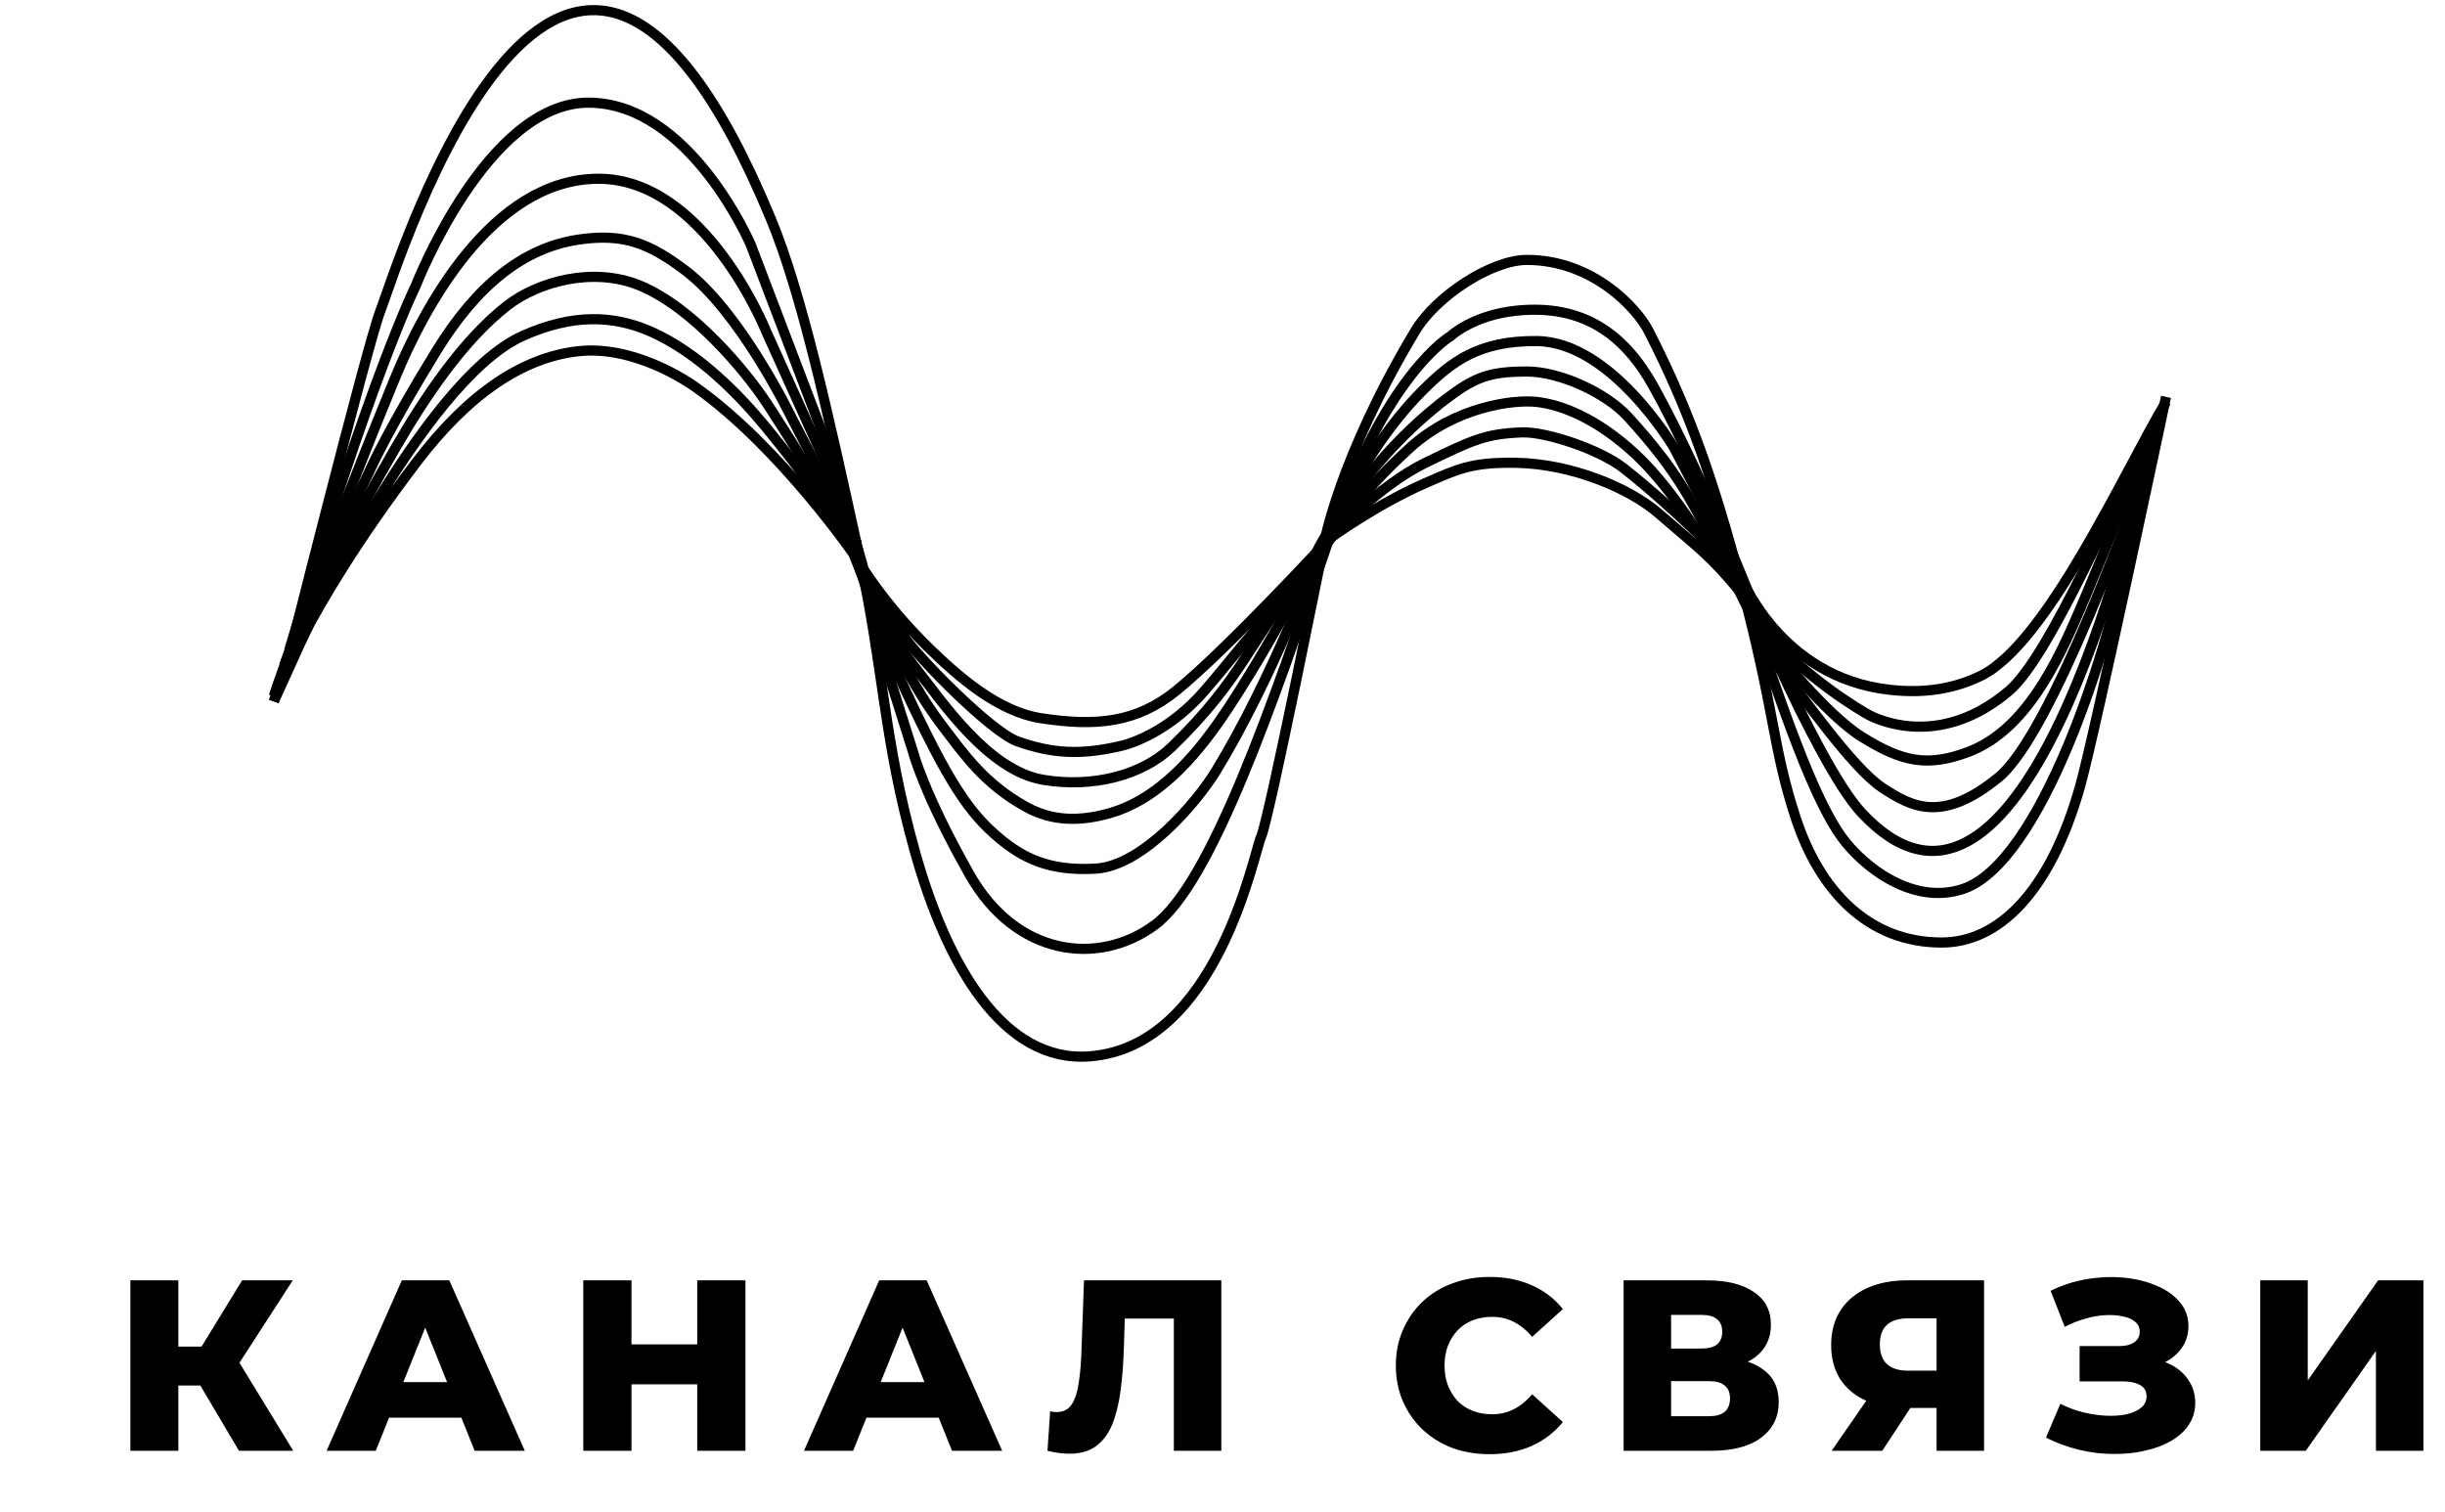 <?xml version="1.0" encoding="UTF-8"?> <svg xmlns="http://www.w3.org/2000/svg" width="241" height="149" viewBox="0 0 241 149" fill="none"><path d="M23.554 143L18.826 135.008L22.642 132.752L28.906 143H23.554ZM12.85 143V126.2H17.578V143H12.85ZM16.21 136.568V132.728H22.306V136.568H16.21ZM23.098 135.104L18.706 134.624L23.866 126.2H28.858L23.098 135.104ZM32.192 143L39.608 126.2H44.288L51.728 143H46.784L40.976 128.528H42.848L37.04 143H32.192ZM36.248 139.736L37.472 136.232H45.68L46.904 139.736H36.248ZM68.725 126.2H73.477V143H68.725V126.2ZM62.245 143H57.493V126.2H62.245V143ZM69.061 136.448H61.909V132.512H69.061V136.448ZM79.247 143L86.663 126.2H91.343L98.783 143H93.839L88.031 128.528H89.903L84.095 143H79.247ZM83.303 139.736L84.527 136.232H92.735L93.959 139.736H83.303ZM105.408 143.288C105.088 143.288 104.744 143.264 104.376 143.216C104.024 143.168 103.648 143.096 103.248 143L103.512 139.112C103.736 139.16 103.952 139.184 104.16 139.184C104.816 139.184 105.312 138.928 105.648 138.416C105.984 137.888 106.216 137.152 106.344 136.208C106.488 135.264 106.576 134.16 106.608 132.896L106.848 126.2H120.384V143H115.704V128.912L116.736 129.968H109.944L110.904 128.864L110.784 132.704C110.736 134.336 110.624 135.808 110.448 137.12C110.272 138.416 109.992 139.528 109.608 140.456C109.224 141.368 108.688 142.072 108 142.568C107.328 143.048 106.464 143.288 105.408 143.288ZM146.826 143.336C145.498 143.336 144.266 143.128 143.13 142.712C142.01 142.28 141.034 141.672 140.202 140.888C139.386 140.104 138.746 139.184 138.282 138.128C137.818 137.056 137.586 135.88 137.586 134.6C137.586 133.32 137.818 132.152 138.282 131.096C138.746 130.024 139.386 129.096 140.202 128.312C141.034 127.528 142.01 126.928 143.13 126.512C144.266 126.08 145.498 125.864 146.826 125.864C148.378 125.864 149.762 126.136 150.978 126.68C152.21 127.224 153.234 128.008 154.05 129.032L151.026 131.768C150.482 131.128 149.882 130.64 149.226 130.304C148.586 129.968 147.866 129.8 147.066 129.8C146.378 129.8 145.746 129.912 145.17 130.136C144.594 130.36 144.098 130.688 143.682 131.12C143.282 131.536 142.962 132.04 142.722 132.632C142.498 133.224 142.386 133.88 142.386 134.6C142.386 135.32 142.498 135.976 142.722 136.568C142.962 137.16 143.282 137.672 143.682 138.104C144.098 138.52 144.594 138.84 145.17 139.064C145.746 139.288 146.378 139.4 147.066 139.4C147.866 139.4 148.586 139.232 149.226 138.896C149.882 138.56 150.482 138.072 151.026 137.432L154.05 140.168C153.234 141.176 152.21 141.96 150.978 142.52C149.762 143.064 148.378 143.336 146.826 143.336ZM160.037 143V126.2H168.197C170.213 126.2 171.773 126.584 172.877 127.352C173.997 128.104 174.557 129.176 174.557 130.568C174.557 131.928 174.037 133 172.997 133.784C171.957 134.552 170.565 134.936 168.821 134.936L169.301 133.808C171.189 133.808 172.661 134.184 173.717 134.936C174.789 135.672 175.325 136.76 175.325 138.2C175.325 139.672 174.749 140.84 173.597 141.704C172.461 142.568 170.813 143 168.653 143H160.037ZM164.717 139.592H168.461C169.149 139.592 169.661 139.448 169.997 139.16C170.349 138.856 170.525 138.416 170.525 137.84C170.525 137.264 170.349 136.84 169.997 136.568C169.661 136.28 169.149 136.136 168.461 136.136H164.717V139.592ZM164.717 132.92H167.741C168.413 132.92 168.917 132.784 169.253 132.512C169.589 132.224 169.757 131.808 169.757 131.264C169.757 130.72 169.589 130.312 169.253 130.04C168.917 129.752 168.413 129.608 167.741 129.608H164.717V132.92ZM190.886 143V137.792L192.014 138.776H187.766C186.262 138.776 184.966 138.528 183.878 138.032C182.79 137.536 181.95 136.824 181.358 135.896C180.782 134.968 180.494 133.864 180.494 132.584C180.494 131.256 180.798 130.12 181.406 129.176C182.03 128.216 182.902 127.48 184.022 126.968C185.158 126.456 186.486 126.2 188.006 126.2H195.566V143H190.886ZM180.542 143L184.742 136.928H189.518L185.534 143H180.542ZM190.886 136.28V128.768L192.014 129.944H188.102C187.174 129.944 186.47 130.16 185.99 130.592C185.526 131.008 185.294 131.648 185.294 132.512C185.294 133.36 185.526 134.008 185.99 134.456C186.47 134.888 187.158 135.104 188.054 135.104H192.014L190.886 136.28ZM201.67 141.704L203.086 138.368C203.806 138.736 204.558 139.016 205.342 139.208C206.126 139.4 206.886 139.512 207.622 139.544C208.358 139.576 209.022 139.528 209.614 139.4C210.222 139.256 210.702 139.04 211.054 138.752C211.406 138.464 211.582 138.088 211.582 137.624C211.582 137.112 211.366 136.744 210.934 136.52C210.518 136.28 209.966 136.16 209.278 136.16H204.982V132.68H208.894C209.534 132.68 210.03 132.552 210.382 132.296C210.734 132.04 210.91 131.696 210.91 131.264C210.91 130.848 210.758 130.52 210.454 130.28C210.15 130.024 209.742 129.848 209.23 129.752C208.718 129.64 208.142 129.6 207.502 129.632C206.862 129.664 206.198 129.784 205.51 129.992C204.822 130.184 204.158 130.448 203.518 130.784L202.126 127.232C203.262 126.672 204.454 126.288 205.702 126.08C206.95 125.872 208.166 125.824 209.35 125.936C210.534 126.048 211.606 126.312 212.566 126.728C213.526 127.128 214.286 127.664 214.846 128.336C215.422 129.008 215.71 129.8 215.71 130.712C215.71 131.512 215.494 132.224 215.062 132.848C214.63 133.472 214.046 133.96 213.31 134.312C212.574 134.664 211.726 134.84 210.766 134.84L210.886 133.832C211.99 133.832 212.95 134.024 213.766 134.408C214.598 134.792 215.238 135.32 215.686 135.992C216.15 136.648 216.382 137.408 216.382 138.272C216.382 139.088 216.166 139.816 215.734 140.456C215.318 141.08 214.734 141.608 213.982 142.04C213.23 142.472 212.366 142.792 211.39 143C210.43 143.224 209.398 143.328 208.294 143.312C207.19 143.312 206.07 143.176 204.934 142.904C203.814 142.632 202.726 142.232 201.67 141.704ZM222.791 143V126.2H227.471V136.064L234.407 126.2H238.871V143H234.191V133.16L227.279 143H222.791Z" fill="black"></path><path d="M171.5 56.619C171.5 56.619 175.292 66.745 186.22 67.985C189.671 68.377 192.589 67.907 195.24 66.618C201.8 63.427 209.449 46.374 213.5 39.619" stroke="black"></path><path d="M28 65.619C28 65.619 32 54.119 39 37.119C41.726 30.499 48.5 17.619 59 17.619C69.5 17.619 75.5 32.619 75.5 32.619L82.5 48.119C82.5 48.119 85.397 59.823 89.283 68.119C93.5 77.119 95.5 80.119 98.5 82.619C100.816 84.549 103.365 85.89 108 85.619C112.635 85.348 117.949 79.103 119.833 76.034C125.317 67.101 130 54.619 130 54.619C130 54.619 133.933 44.769 140.2 38.516C143.064 35.659 145.729 33.56 151.5 33.619C158.853 33.694 165 44.119 165 44.119L170.5 54.619C170.5 54.619 178.91 75.201 183.5 80.119C198.5 96.191 209 56.119 211.5 45.619" stroke="black"></path><path d="M27 68.619C27 68.619 28.5 63.119 36.568 46.119C36.568 46.119 38.341 42.191 43 34.619C47 28.119 51.574 24.432 57 23.619C61.515 22.943 64.05 24.032 67.5 26.619C73 30.744 78 41.119 78 41.119L84.5 53.619" stroke="black"></path><path d="M84 54.235C84 54.235 87.851 64.883 92.742 71.352C95.126 74.505 97.026 77.207 101 79.459C102.987 80.586 105.602 81.262 109.5 80.119C113.398 78.976 116.821 75.856 120 71.352C122.891 67.256 126.119 61.442 126.119 61.442L130.093 53.785C130.093 53.785 135 44.619 143.5 38.619C145.703 37.064 147.26 36.617 150.5 36.619C153.74 36.621 158.294 38.692 160.5 41.119C165.5 46.619 166.572 49.209 169 53.619C172.054 59.167 174.411 64.817 176 66.619C177.589 68.421 182.5 75.619 185.5 77.619C188.5 79.619 191.5 81.119 197 76.619C202.263 72.312 210.5 49.119 212.5 43.619" stroke="black"></path><path d="M27 69.119C27 69.119 30 59.619 39 44.119C41.716 39.442 45.5 33.619 50 30.119C53 27.786 58.412 26.257 63 28.119C68.312 30.275 73.5 36.619 75.5 39.619C77.5 42.619 84 53.119 84 53.119C84 53.119 85.716 60.143 90.387 66.019C92.834 69.098 97.392 75.963 102.84 76.867C107.74 77.68 112.612 76.414 115.5 73.619C122.505 66.839 123.251 63.054 128.526 56.526C132.511 51.594 133.5 49.119 139 44.119C143.422 40.099 149.165 39.348 151.5 39.619C153.835 39.89 157.325 41.158 161.216 44.774C165.257 48.528 169 55.17 169 55.17" stroke="black"></path><path d="M84.5 55.119C84.5 55.119 77 44.119 68.5 38.119C67.792 37.619 62.5 34.008 57 34.619C51.5 35.23 46.144 38.834 41 45.619C29.5 60.79 27 69.119 27 69.119L29.5 63.619C29.5 63.619 41.5 37.619 51.5 33.119C56.5 30.869 60.5 31.119 64 32.619C69 34.762 73.261 39.383 75.5 42.119C80 47.619 80 48.119 80 48.119L84.5 55.119ZM84.5 55.119C84.5 55.119 86.963 59.426 91.665 63.974C94.487 66.704 98.369 70.145 102.637 70.798C108.037 71.624 112.041 71.249 115.959 68.064C121.016 63.956 131 53.119 131 53.119M84.5 55.119C84.5 55.119 85.999 58.265 89 62.619C90.567 64.894 97.701 72.155 100.286 73.072C103.77 74.308 106.555 74.437 110.473 73.527C112.1 73.149 115.609 71.707 118.744 68.068C121.879 64.429 122.542 63.301 125.014 60.79C128.148 57.606 131 53.119 131 53.119M131 53.119C131 53.119 135.64 49.735 140.5 47.619C143.635 46.254 145.047 45.53 149.5 45.619C154.842 45.726 160.535 48.038 163.5 50.619C166.635 53.348 168.162 54.421 170.5 57.119C174.871 62.163 173.705 61.619 174.5 62.619C177.5 66.392 183.355 70.094 184.5 70.619C185.645 71.144 191.5 73.619 198 68.119C202.208 64.559 208.89 48.16 211.5 44.119" stroke="black"></path><path d="M131 53.119C131 53.119 135.829 47.887 140.5 45.619C145.206 43.334 146.424 42.766 150 42.619C152.353 42.522 157.647 44.291 160 46.119C164.605 49.697 170.216 55.375 170.216 55.375L175 64.119C175 64.119 179.995 70.428 183.5 72.619C187.5 75.119 190 75.619 194 74.119C199.679 71.989 202.843 65.145 205 60.119C207.157 55.093 211.431 44.318 213 41.119" stroke="black"></path><path d="M28.5 64.119C36.5 37.119 41 28.119 41 28.119C41 28.119 48 10.119 58 10.119C68 10.119 74 24.119 74 24.119L82 45.119L85 55.619L87 64.619L90 74.119C90 74.119 91 78.119 95.565 86.19C100.131 94.262 108.257 95.27 113.81 91.184C119.363 87.098 125.447 69.462 131 53.119C136.553 36.776 143 33.119 143 33.119C143 33.119 145.164 31.057 149.5 30.619C156.029 29.959 160.116 32.928 163 38.119C165.5 42.619 168.5 49.119 171 55.119C175.831 66.714 172 59.119 175 67.619C176.92 73.059 179.5 80.119 182 83.119C184.5 86.119 189 89.119 193.5 87.619C201.089 85.089 208 64.119 210 52.619" stroke="black"></path><path d="M213.5 39.119C213.5 39.119 206.441 72.574 205 77.619C202 88.119 196.878 92.903 191.386 92.903C184.153 92.903 179.354 87.797 177 80.619C174.646 73.441 175.012 70.174 171.5 57.119C169.044 47.99 166.789 41.004 162.5 32.619C161.353 30.376 157 25.619 150.5 25.619C147 25.619 141.557 29.19 139.5 32.619C132 45.119 130.5 53.619 130.5 53.619C130.5 53.619 125.106 80.636 124.321 82.43C123.536 84.225 120 103.119 107.439 104.119C98.882 104.8 93.317 95.146 90.179 83.93C87.041 72.715 87.156 66.12 84.687 54.769C81.5 40.119 78.942 28.727 76 21.619C55.512 -27.873 39.024 26.781 37.5 30.619C36.264 33.73 28 66.619 28 66.619" stroke="black"></path></svg> 